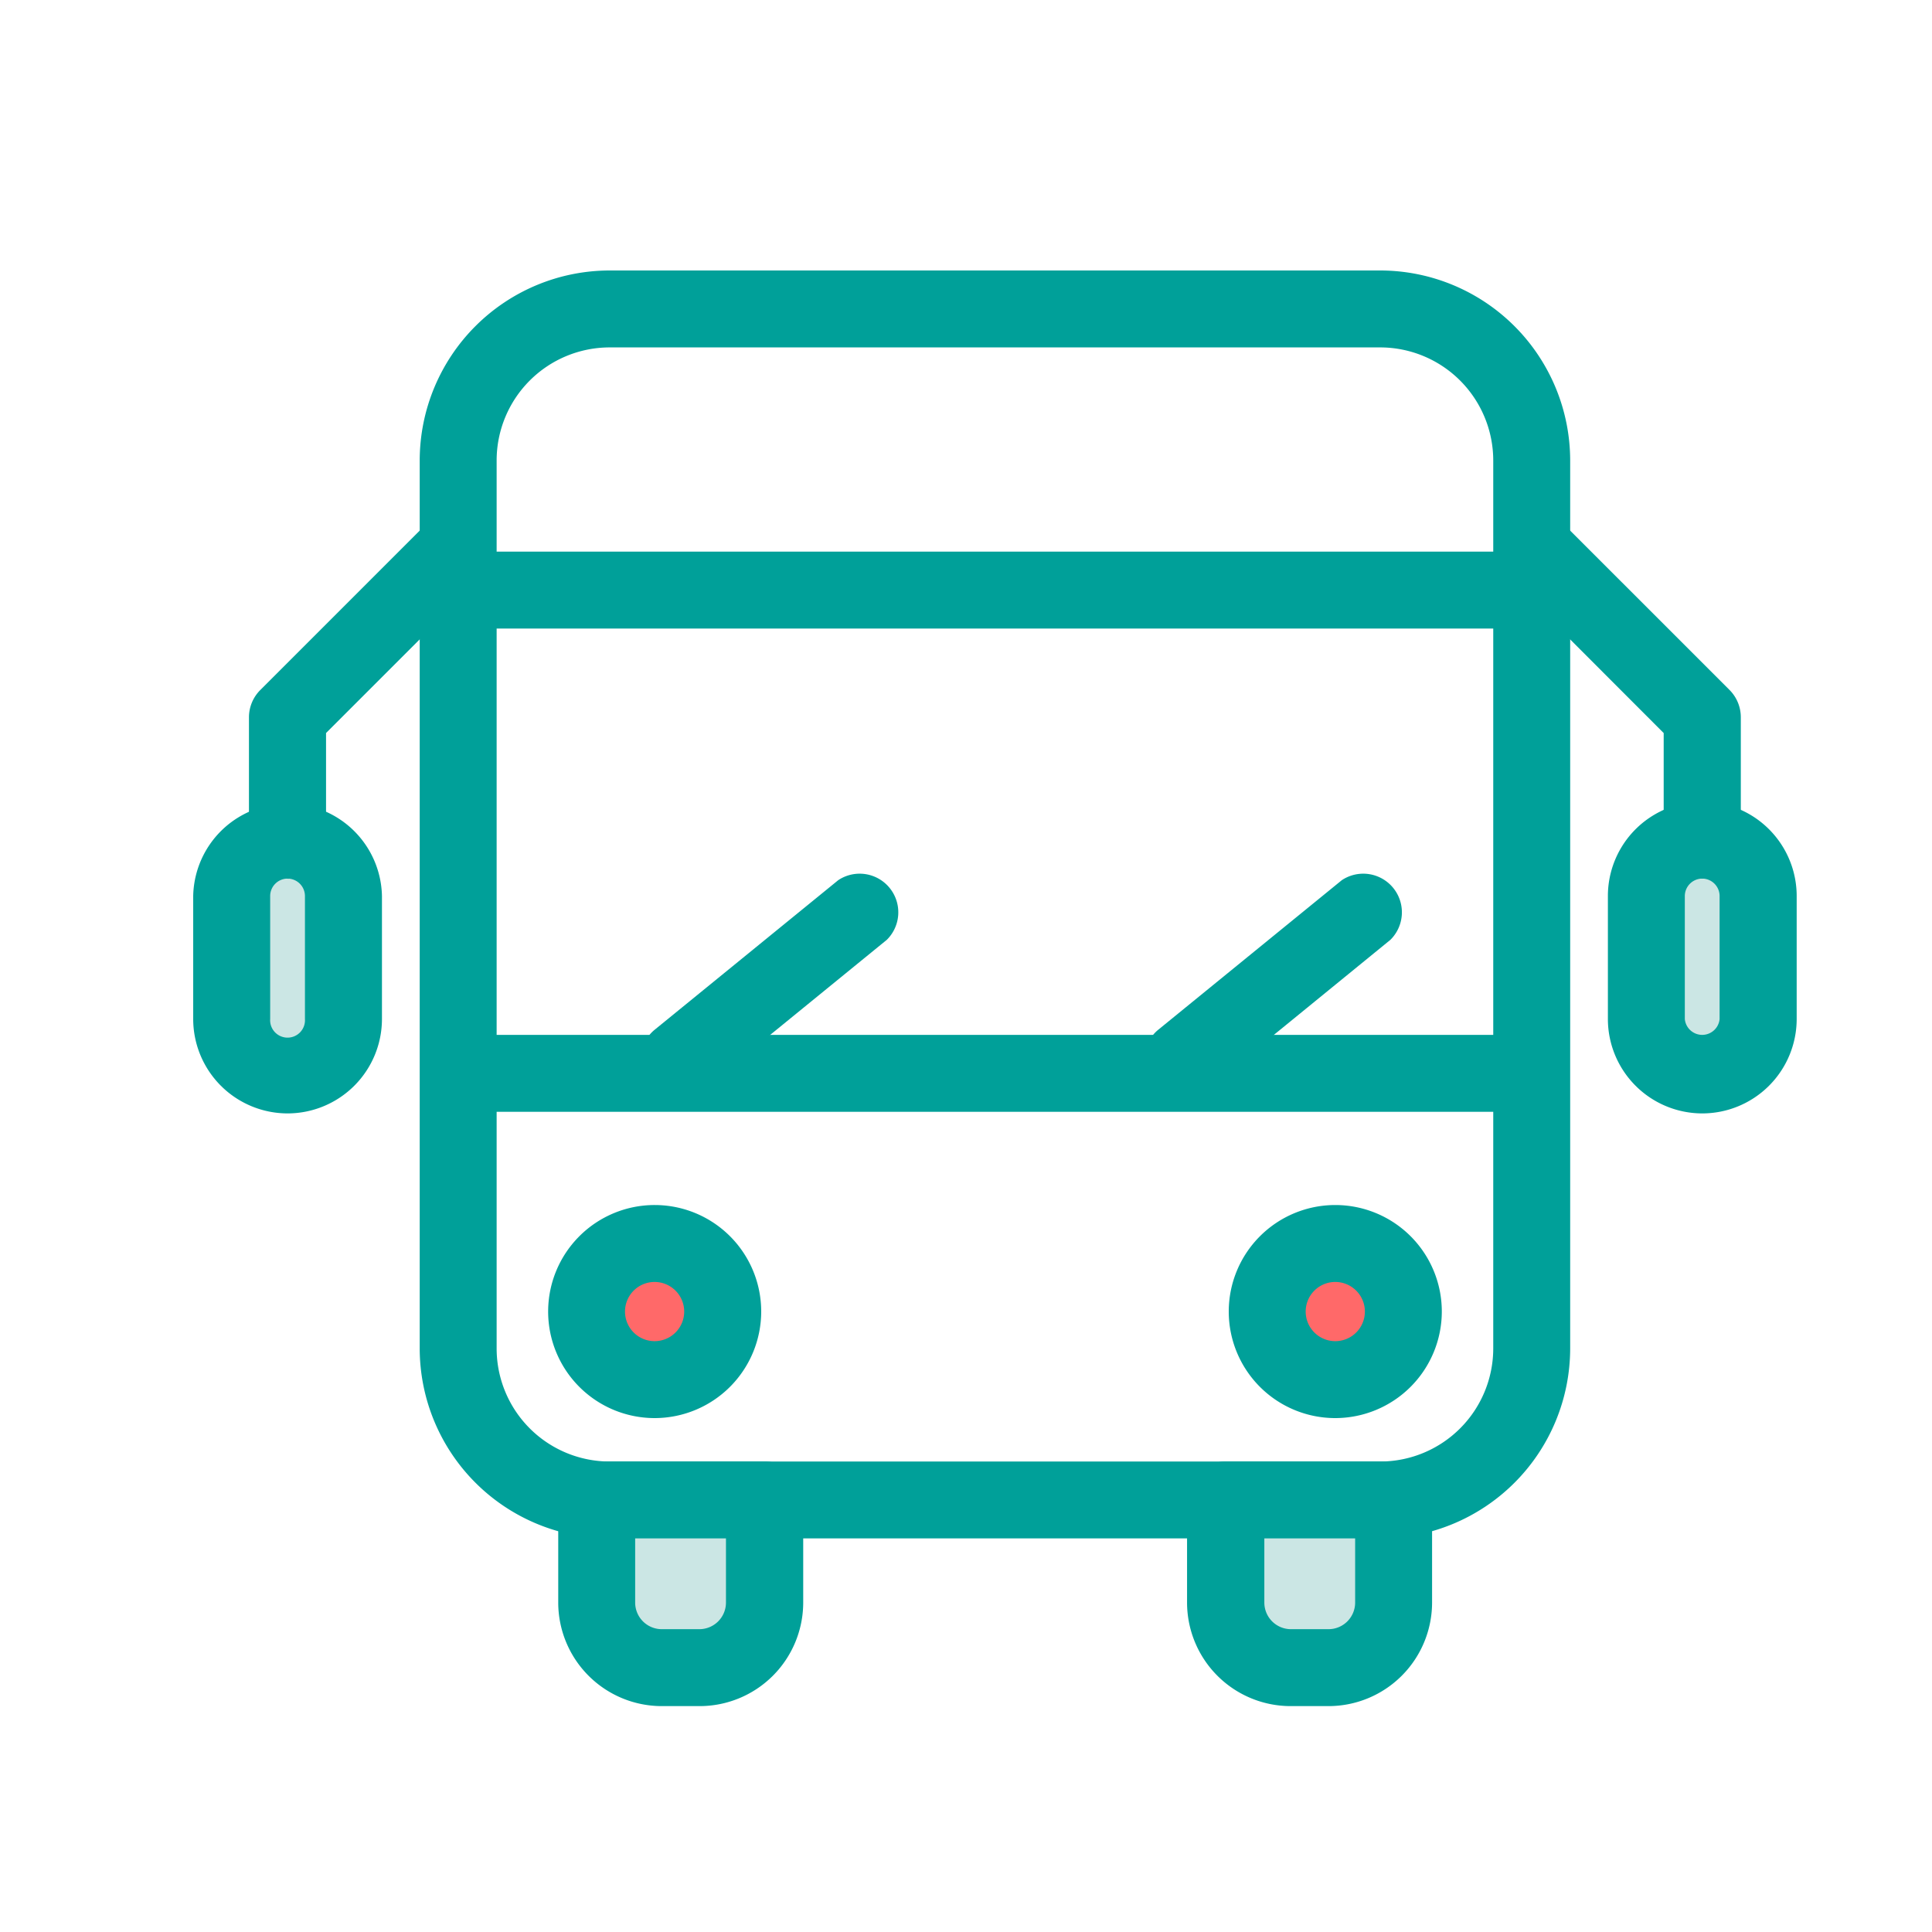 <svg xmlns="http://www.w3.org/2000/svg" xmlns:xlink="http://www.w3.org/1999/xlink" width="50" height="50" viewBox="0 0 50 50">
  <defs>
    <clipPath id="clip-path">
      <rect id="사각형_444" data-name="사각형 444" width="41.498" height="37.154" transform="translate(0 0)" fill="none"/>
    </clipPath>
    <clipPath id="clip-ico_mobile_quick_03">
      <rect width="50" height="50"/>
    </clipPath>
  </defs>
  <g id="ico_mobile_quick_03" clip-path="url(#clip-ico_mobile_quick_03)">
    <g id="그룹_280" data-name="그룹 280" transform="translate(5 7)">
      <g id="그룹_279" data-name="그룹 279" clip-path="url(#clip-path)">
        <path id="패스_1432" data-name="패스 1432" d="M30.721,32.813H10.777A4.921,4.921,0,0,1,5.862,27.9V4.915A4.921,4.921,0,0,1,10.777,0H30.721a4.921,4.921,0,0,1,4.915,4.915V27.9a4.921,4.921,0,0,1-4.915,4.915M10.777,1.991A2.927,2.927,0,0,0,7.853,4.915V27.9a2.927,2.927,0,0,0,2.924,2.924H30.721A2.928,2.928,0,0,0,33.645,27.9V4.915a2.928,2.928,0,0,0-2.924-2.924Z" fill="#00a099"/>
        <path id="패스_1433" data-name="패스 1433" d="M12.609,36.159h0a2.171,2.171,0,0,1-2.171-2.171v-2.17H14.78v2.17a2.171,2.171,0,0,1-2.171,2.171" fill="#cbe6e4"/>
        <path id="패스_1434" data-name="패스 1434" d="M13.1,37.154h-.974a2.682,2.682,0,0,1-2.679-2.679V31.817a1,1,0,0,1,1-.995h4.34a1,1,0,0,1,1,.995v2.658A2.682,2.682,0,0,1,13.1,37.154m-1.662-4.341v1.662a.689.689,0,0,0,.688.688H13.1a.689.689,0,0,0,.688-.688V32.813Z" fill="#00a099"/>
        <path id="패스_1435" data-name="패스 1435" d="M28.889,36.159h0a2.171,2.171,0,0,1-2.172-2.171v-2.17h4.342v2.17a2.171,2.171,0,0,1-2.17,2.171" fill="#cbe6e4"/>
        <path id="패스_1436" data-name="패스 1436" d="M29.376,37.154H28.4a2.682,2.682,0,0,1-2.679-2.679V31.817a1,1,0,0,1,1-.995h4.341a1,1,0,0,1,1,.995v2.658a2.682,2.682,0,0,1-2.679,2.679m-1.662-4.341v1.662a.689.689,0,0,0,.688.688h.974a.689.689,0,0,0,.688-.688V32.813Z" fill="#00a099"/>
        <path id="패스_1437" data-name="패스 1437" d="M2.443,20.82h0A1.447,1.447,0,0,1,1,19.373V16.189a1.447,1.447,0,0,1,2.894,0v3.184A1.447,1.447,0,0,1,2.443,20.82" fill="#cbe6e4"/>
        <path id="패스_1438" data-name="패스 1438" d="M2.443,21.815A2.445,2.445,0,0,1,0,19.373V16.189a2.443,2.443,0,0,1,4.885,0v3.184a2.445,2.445,0,0,1-2.442,2.442m0-6.077a.452.452,0,0,0-.451.451v3.184a.451.451,0,1,0,.9,0V16.189a.452.452,0,0,0-.451-.451" fill="#00a099"/>
        <path id="패스_1439" data-name="패스 1439" d="M2.443,15.738a1,1,0,0,1-1-1V11.559a1,1,0,0,1,.292-.7l4.2-4.2A1,1,0,0,1,7.345,8.064L3.438,11.971v2.771a1,1,0,0,1-.995,1" fill="#00a099"/>
        <path id="패스_1440" data-name="패스 1440" d="M39.055,20.82h0A1.447,1.447,0,0,0,40.5,19.373V16.19a1.447,1.447,0,1,0-2.894,0v3.183a1.447,1.447,0,0,0,1.447,1.447" fill="#cbe6e4"/>
        <path id="패스_1441" data-name="패스 1441" d="M39.056,21.815a2.445,2.445,0,0,1-2.444-2.442V16.189a2.443,2.443,0,0,1,4.886,0v3.184a2.445,2.445,0,0,1-2.442,2.442m0-6.077a.453.453,0,0,0-.453.451v3.184a.452.452,0,0,0,.9,0V16.189a.452.452,0,0,0-.45-.451" fill="#00a099"/>
        <path id="패스_1442" data-name="패스 1442" d="M39.056,15.738a1,1,0,0,1-1-1V11.971L34.153,8.064A1,1,0,1,1,35.56,6.656l4.2,4.2a1,1,0,0,1,.292.7v3.183a1,1,0,0,1-.995,1" fill="#00a099"/>
        <line id="선_48" data-name="선 48" x2="25.896" transform="translate(7.801 20.779)" fill="#c9caca"/>
        <path id="패스_1443" data-name="패스 1443" d="M33.7,21.774H7.8a1,1,0,1,1,0-1.991H33.7a1,1,0,1,1,0,1.991" fill="#00a099"/>
        <line id="선_49" data-name="선 49" x2="25.896" transform="translate(7.801 8.271)" fill="#c9caca"/>
        <path id="패스_1444" data-name="패스 1444" d="M33.7,9.267H7.8a1,1,0,1,1,0-1.991H33.7a1,1,0,1,1,0,1.991" fill="#00a099"/>
        <path id="패스_1445" data-name="패스 1445" d="M13.7,26.945a1.761,1.761,0,1,0-1.762,1.762A1.762,1.762,0,0,0,13.7,26.945" fill="#ff6969"/>
        <path id="패스_1446" data-name="패스 1446" d="M11.941,29.7A2.757,2.757,0,1,1,14.7,26.945,2.76,2.76,0,0,1,11.941,29.7m0-3.523a.766.766,0,1,0,.766.766.767.767,0,0,0-.766-.766" fill="#00a099"/>
        <path id="패스_1447" data-name="패스 1447" d="M31.319,26.945a1.762,1.762,0,1,0-1.762,1.762,1.762,1.762,0,0,0,1.762-1.762" fill="#ff6969"/>
        <path id="패스_1448" data-name="패스 1448" d="M29.557,29.7a2.757,2.757,0,1,1,2.757-2.757A2.76,2.76,0,0,1,29.557,29.7m0-3.523a.766.766,0,1,0,.766.766.767.767,0,0,0-.766-.766" fill="#00a099"/>
        <path id="패스_1449" data-name="패스 1449" d="M12.566,21.422a1,1,0,0,1-.63-1.767l4.757-3.876a1,1,0,0,1,1.257,1.544L13.194,21.2a.989.989,0,0,1-.628.224" fill="#00a099"/>
        <path id="패스_1450" data-name="패스 1450" d="M25.6,21.422a1,1,0,0,1-.631-1.767l4.757-3.876a1,1,0,0,1,1.257,1.544L26.23,21.2a.988.988,0,0,1-.627.224" fill="#00a099"/>
      </g>
    </g>
  </g>
</svg>
